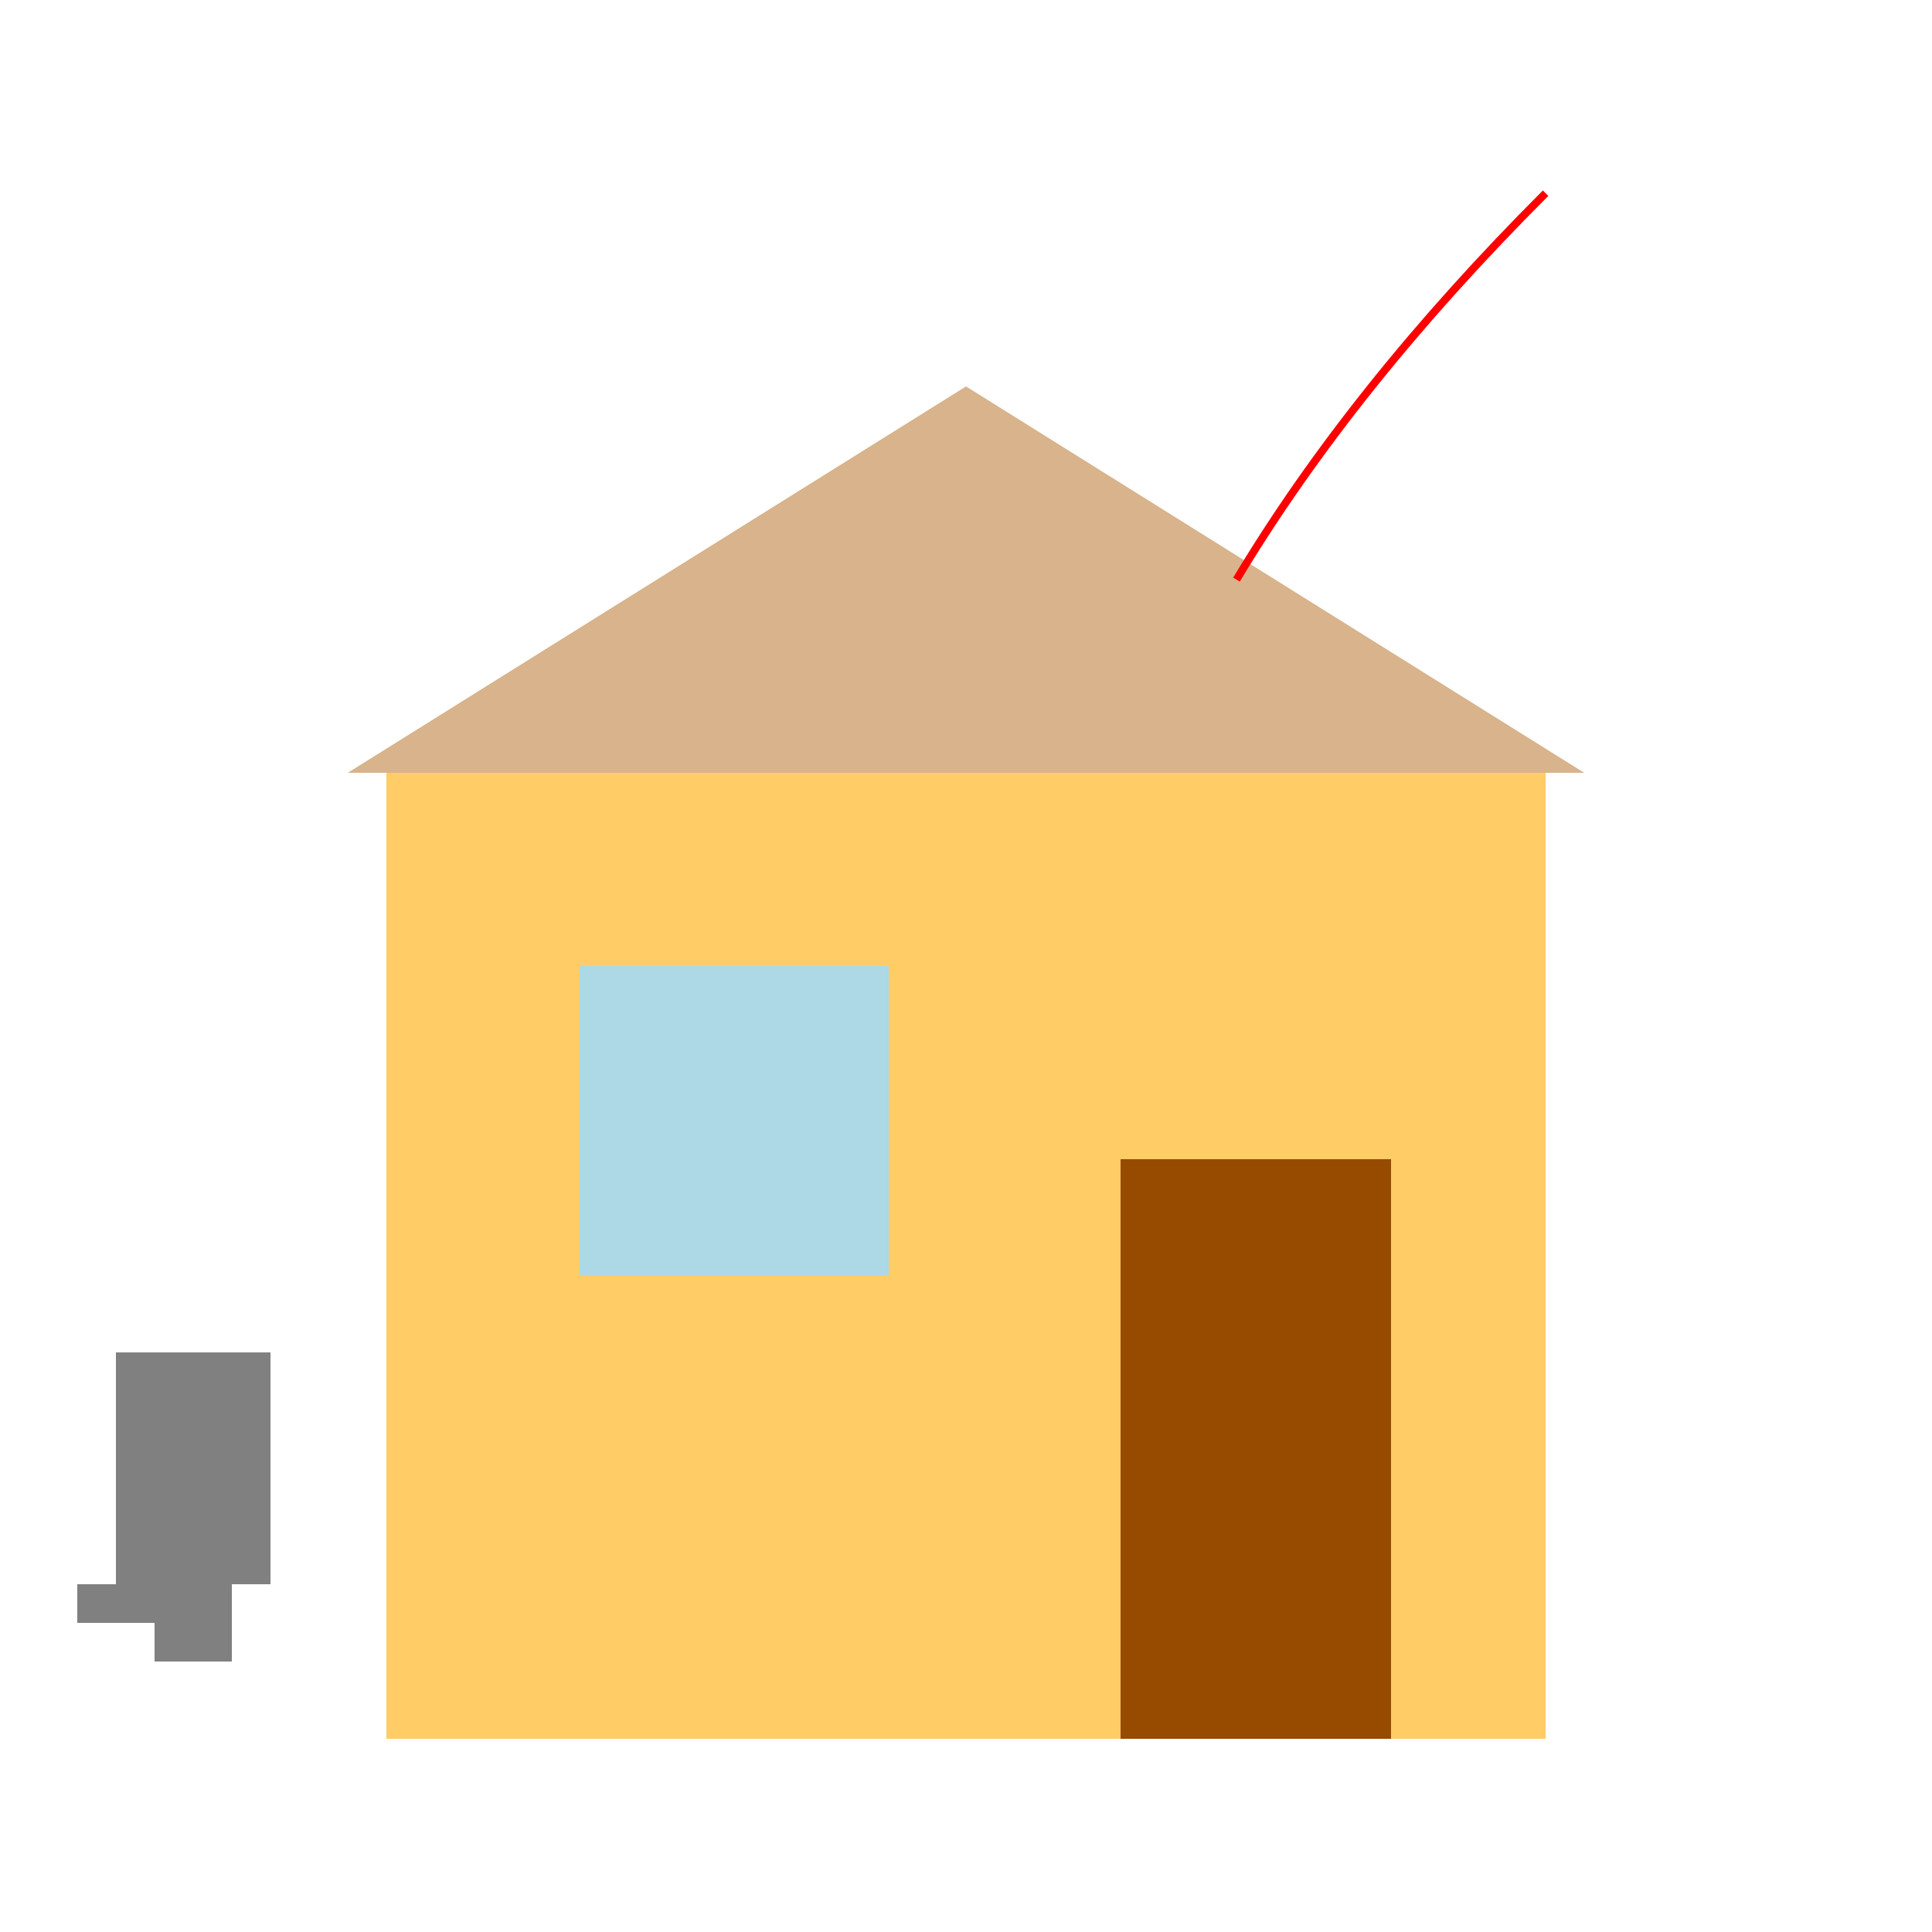 <!--

Generated by DrawGPT.
Free, open source, AI generated images in SVG, PNG, and HTML Canvas format.
https://drawgpt.ai

Created: 2024-02-06T23:54:03.557Z
Link: https://drawgpt.ai/prompt/161448/

-->
<svg xmlns="http://www.w3.org/2000/svg" xmlns:xlink="http://www.w3.org/1999/xlink" width="500" height="500"><defs/><g><rect fill="#ffcc66" stroke="none" x="100" y="200" width="300" height="250"/><path fill="#d9b38c" stroke="none" paint-order="stroke fill markers" d=" M 90 200 L 250 100 L 410 200 Z"/><rect fill="#add8e6" stroke="none" x="150" y="250" width="80" height="80"/><rect fill="#964b00" stroke="none" x="290" y="300" width="70" height="150"/><path fill="none" stroke="#ff0000" paint-order="fill stroke markers" d=" M 400 50 Q 350 100 320 150" stroke-miterlimit="10" stroke-width="2" stroke-dasharray=""/><rect fill="#808080" stroke="none" x="30" y="350" width="40" height="60"/><rect fill="#808080" stroke="none" x="40" y="380" width="20" height="50"/><rect fill="#808080" stroke="none" x="20" y="410" width="40" height="10"/></g></svg>